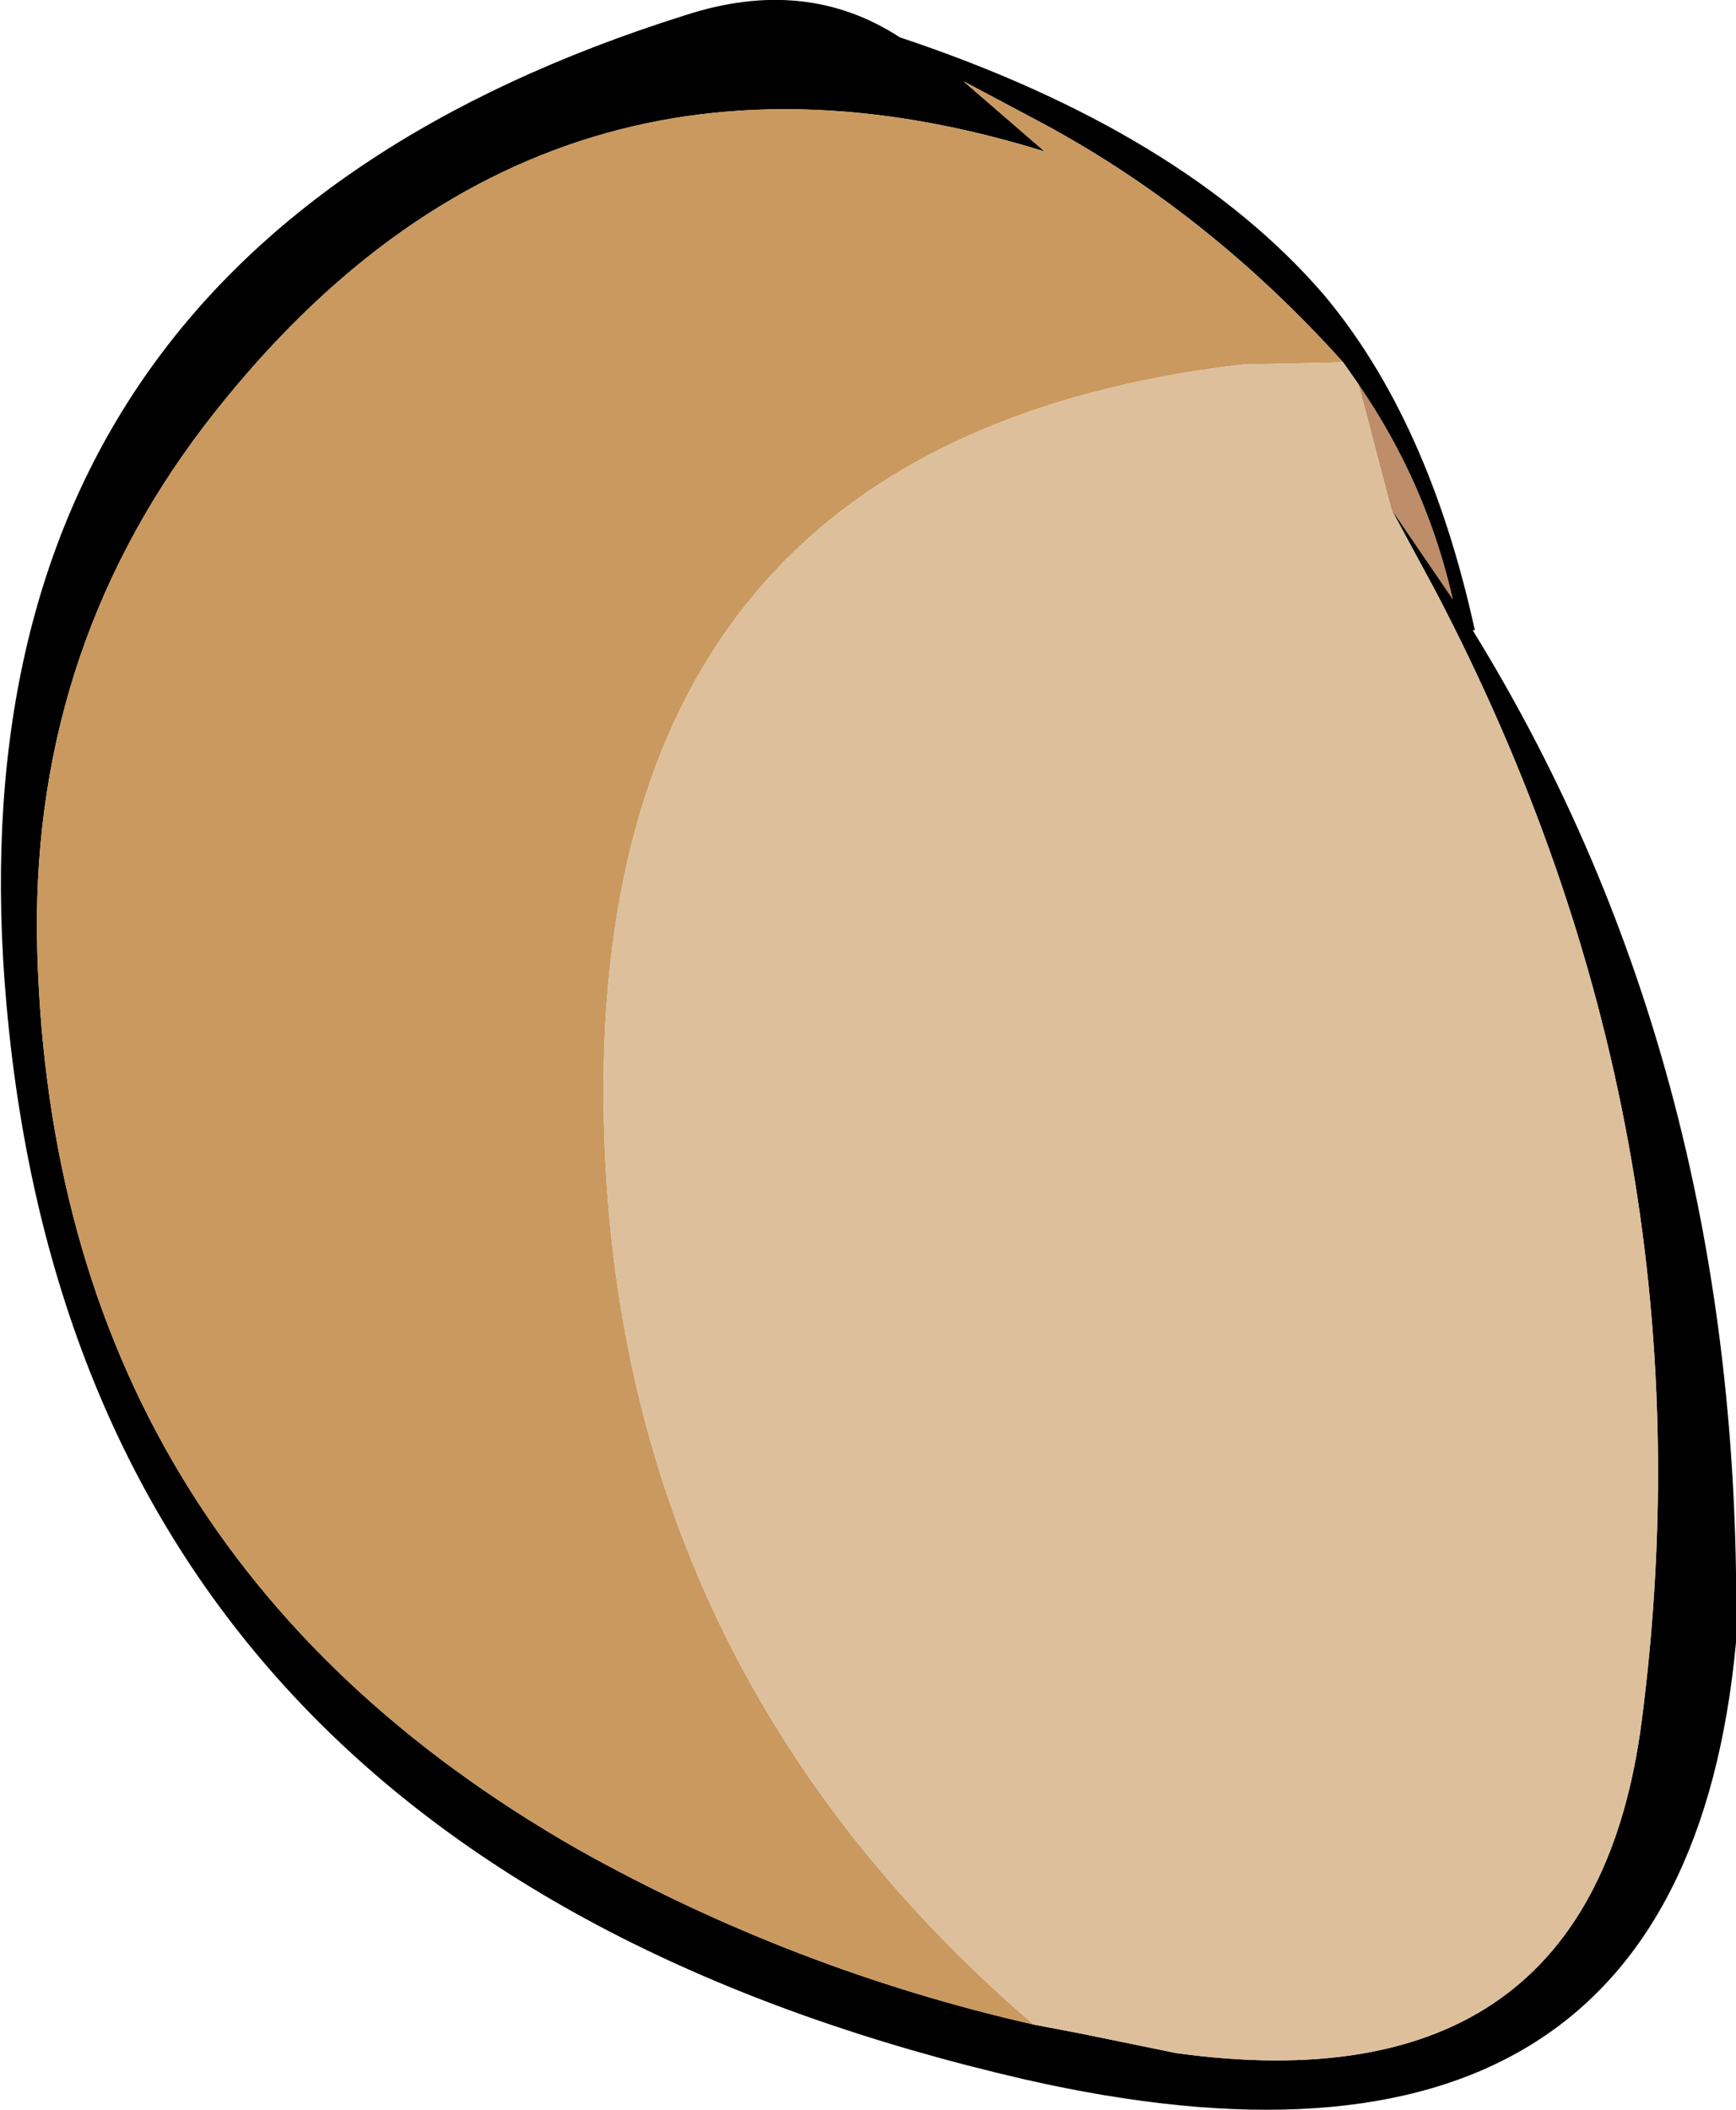 <?xml version="1.0" encoding="UTF-8" standalone="no"?>
<svg xmlns:xlink="http://www.w3.org/1999/xlink" height="48.05px" width="39.55px" xmlns="http://www.w3.org/2000/svg">
  <g transform="matrix(1.0, 0.0, 0.0, 1.0, 0.0, 48.05)">
    <path d="M30.95 -39.3 Q32.5 -37.05 33.1 -34.4 L31.7 -36.45 30.95 -39.3" fill="#be8d69" fill-rule="evenodd" stroke="none"/>
    <path d="M23.55 -1.95 L24.6 -1.75 26.8 -1.3 Q36.25 0.0 37.4 -8.85 39.15 -22.3 32.7 -34.6 L31.7 -36.45 33.1 -34.4 Q32.5 -37.05 30.95 -39.3 L30.6 -39.8 Q27.45 -43.3 23.55 -45.35 L21.95 -46.2 23.8 -44.6 Q12.2 -48.2 4.65 -38.35 0.65 -33.1 0.85 -26.35 1.25 -12.75 13.15 -5.95 18.05 -3.2 23.55 -1.95 M33.6 -33.7 L33.55 -33.7 Q39.75 -23.65 39.55 -10.65 38.3 2.7 23.35 -0.7 1.9 -5.65 0.15 -25.15 -1.4 -42.35 15.6 -47.7 18.35 -48.6 20.5 -47.2 26.95 -45.05 30.15 -41.35 32.55 -38.5 33.6 -33.7" fill="#000000" fill-rule="evenodd" stroke="none"/>
    <path d="M23.55 -1.95 Q18.05 -3.2 13.15 -5.95 1.25 -12.75 0.85 -26.35 0.65 -33.1 4.65 -38.35 12.2 -48.2 23.8 -44.6 L21.95 -46.2 23.55 -45.35 Q27.45 -43.3 30.6 -39.8 L28.3 -39.75 Q13.85 -38.05 13.75 -23.4 13.7 -10.4 23.55 -1.95" fill="#c9995f" fill-rule="evenodd" stroke="none"/>
    <path d="M31.7 -36.45 L32.7 -34.6 Q39.15 -22.3 37.4 -8.85 36.25 0.0 26.8 -1.3 L24.6 -1.75 23.55 -1.95 Q13.7 -10.4 13.75 -23.4 13.85 -38.05 28.3 -39.75 L30.6 -39.8 30.95 -39.3 31.7 -36.45" fill="#ddbf9b" fill-rule="evenodd" stroke="none"/>
  </g>
</svg>
